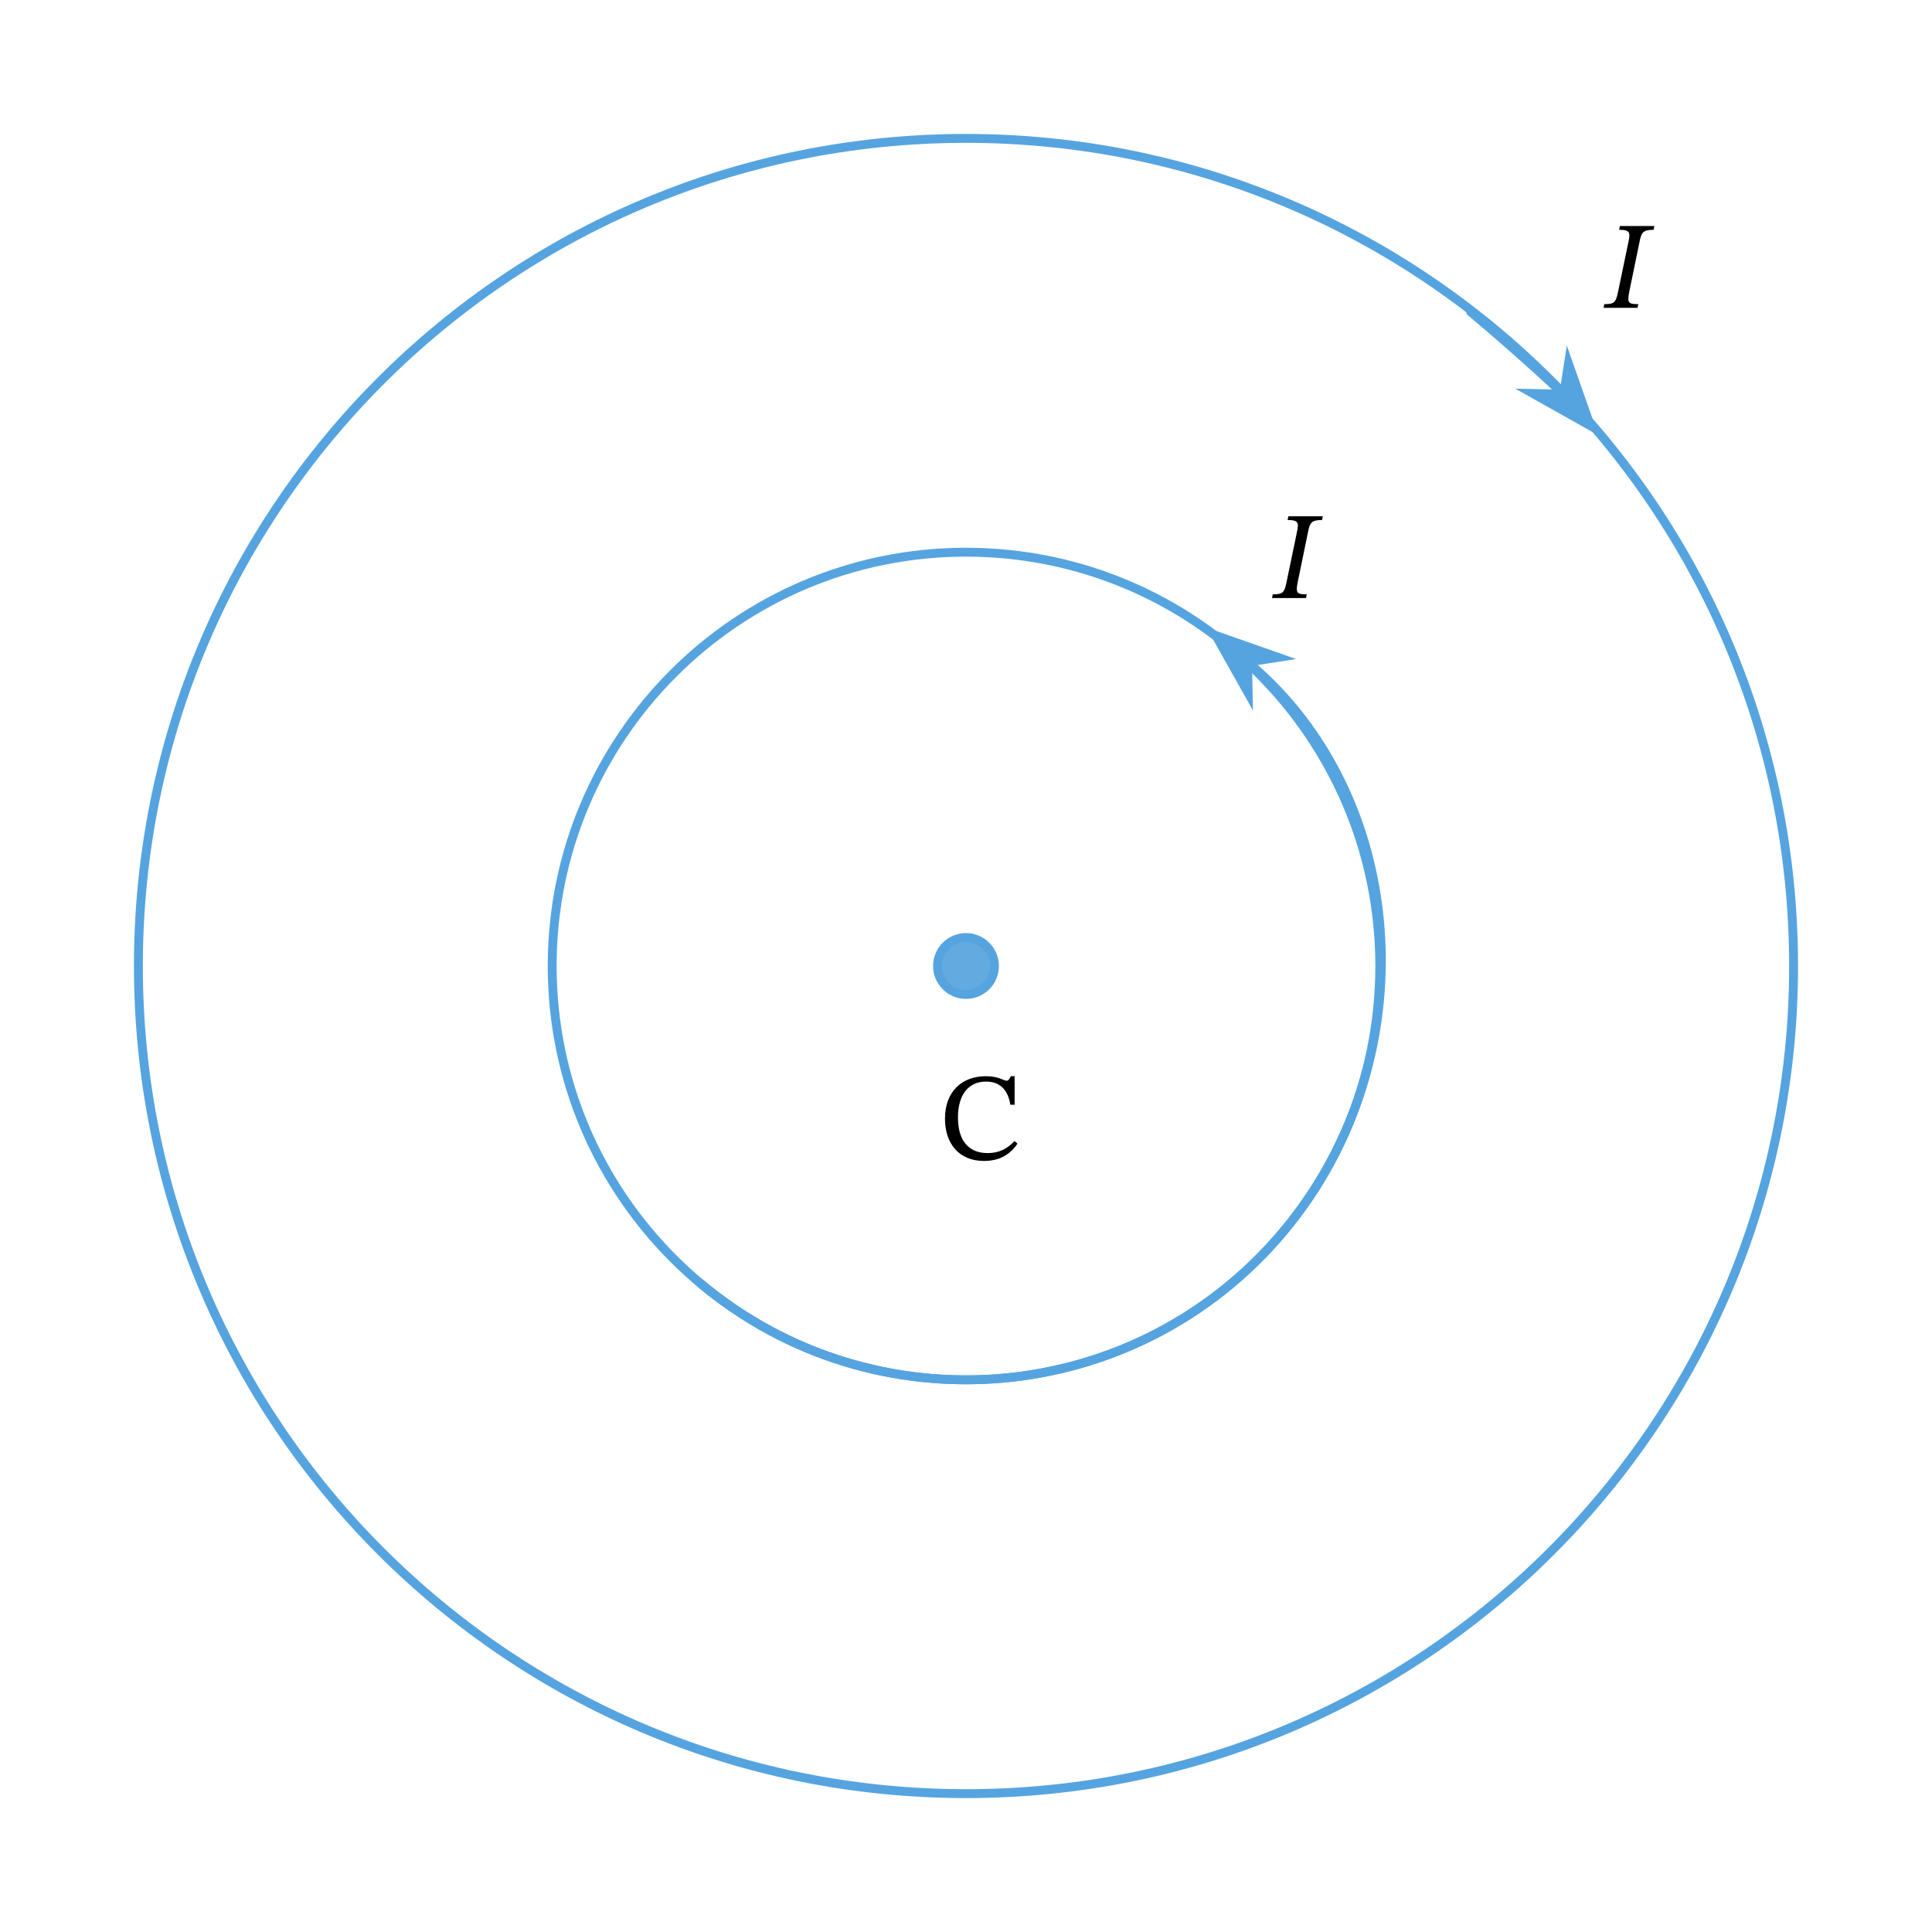 <svg xmlns="http://www.w3.org/2000/svg" width="230.773" height="230.773" viewBox="0 0 173.08 173.08" class="displayed_equation">
  <path d="M 1236.094 865.409 C 1236.094 1070.136 1070.117 1236.112 865.391 1236.112 C 660.664 1236.112 494.688 1070.136 494.688 865.409 C 494.688 660.644 660.664 494.667 865.391 494.667 C 1070.117 494.667 1236.094 660.644 1236.094 865.409 Z M 1236.094 865.409" transform="matrix(.1 0 0 -.1 0 173.08)" fill="none" stroke-width="7.97" stroke-linecap="round" stroke-linejoin="round" stroke="#55a4e0" stroke-miterlimit="10" />
  <path d="M 1606.797 865.409 C 1606.797 1274.862 1274.883 1606.816 865.391 1606.816 C 455.898 1606.816 123.984 1274.862 123.984 865.409 C 123.984 455.917 455.898 123.964 865.391 123.964 C 1274.883 123.964 1606.797 455.917 1606.797 865.409 Z M 1606.797 865.409" transform="matrix(.1 0 0 -.1 0 173.08)" fill="none" stroke-width="7.97" stroke-linecap="round" stroke-linejoin="round" stroke="#55a4e0" stroke-miterlimit="10" />
  <path d="M 890.898 865.409 C 890.898 879.472 879.492 890.917 865.391 890.917 C 851.289 890.917 839.883 879.472 839.883 865.409 C 839.883 851.308 851.289 839.902 865.391 839.902 C 879.492 839.902 890.898 851.308 890.898 865.409 Z M 890.898 865.409" transform="matrix(.1 0 0 -.1 0 173.08)" fill="#62aadf" stroke-width="7.97" stroke-linecap="round" stroke-linejoin="round" stroke="#55a4e0" stroke-miterlimit="10" />
  <path d="M 90.883 102.219 C 90.258 102.898 89.512 103.301 88.484 103.301 C 86.91 103.301 85.82 102.34 85.82 100.109 C 85.82 98.125 86.723 96.895 88.328 96.895 C 89.477 96.895 90.27 97.508 90.516 98.969 L 90.895 98.969 L 90.895 96.414 L 90.559 96.414 C 90.426 96.641 90.359 96.816 90.18 96.816 C 89.902 96.816 89.488 96.414 88.316 96.414 C 86.176 96.414 84.656 97.789 84.656 100.219 C 84.656 102.395 85.863 104.004 88.16 104.004 C 89.621 104.004 90.547 103.355 91.152 102.453 L 90.883 102.219" />
  <path d="M 627.109 581.425 C 783.945 449.823 1017.773 470.253 1149.375 627.089 C 1280.977 783.925 1260.508 1017.753 1119.141 1136.386" transform="matrix(.1 0 0 -.1 0 173.08)" fill="none" stroke-width="7.97" stroke-linecap="round" stroke-linejoin="round" stroke="#55a4e0" stroke-miterlimit="10" />
  <path d="M 108.941 56.945 L 111.816 62.066 L 111.762 59.312 L 114.48 58.891" fill="#55a4e0" />
  <path d="M 1089.414 1161.347 L 1118.164 1110.136 L 1117.617 1137.675 L 1144.805 1141.894 Z M 1089.414 1161.347" transform="matrix(.1 0 0 -.1 0 173.08)" fill="none" stroke-width="8.006" stroke-linecap="round" stroke="#55a4e0" stroke-miterlimit="10" />
  <path d="M 1399.648 1379.237 C 1404.18 1373.808 1373.594 1404.433 1317.539 1451.464" transform="matrix(.1 0 0 -.1 0 173.08)" fill="none" stroke-width="7.97" stroke-linecap="round" stroke-linejoin="round" stroke="#55a4e0" stroke-miterlimit="10" />
  <path d="M 142.461 38.129 L 140.516 32.59 L 140.094 35.312 L 137.34 35.254" fill="#55a4e0" />
  <path d="M 1424.609 1349.511 L 1405.156 1404.902 L 1400.938 1377.675 L 1373.398 1378.261 Z M 1424.609 1349.511" transform="matrix(.1 0 0 -.1 0 173.08)" fill="none" stroke-width="8.006" stroke-linecap="round" stroke="#55a4e0" stroke-miterlimit="10" />
  <path d="M115.262 52.117C115.059 53.102 114.926 53.246 114.023 53.246L113.953 53.578 117 53.578 117.066 53.246C116.363 53.246 116.176 53.168 116.176 52.754 116.176 52.598 116.207 52.398 116.254 52.164L117.168 47.723C117.336 46.852 117.445 46.586 118.438 46.586L118.508 46.25 115.418 46.25 115.352 46.586C116.363 46.586 116.363 46.852 116.176 47.723L115.262 52.117M144.961 26.117C144.758 27.102 144.625 27.246 143.723 27.246L143.656 27.578 146.699 27.578 146.766 27.246C146.062 27.246 145.875 27.168 145.875 26.754 145.875 26.598 145.906 26.398 145.953 26.164L146.867 21.723C147.035 20.852 147.148 20.586 148.141 20.586L148.207 20.25 145.117 20.25 145.051 20.586C146.062 20.586 146.062 20.852 145.875 21.723L144.961 26.117" />
</svg>